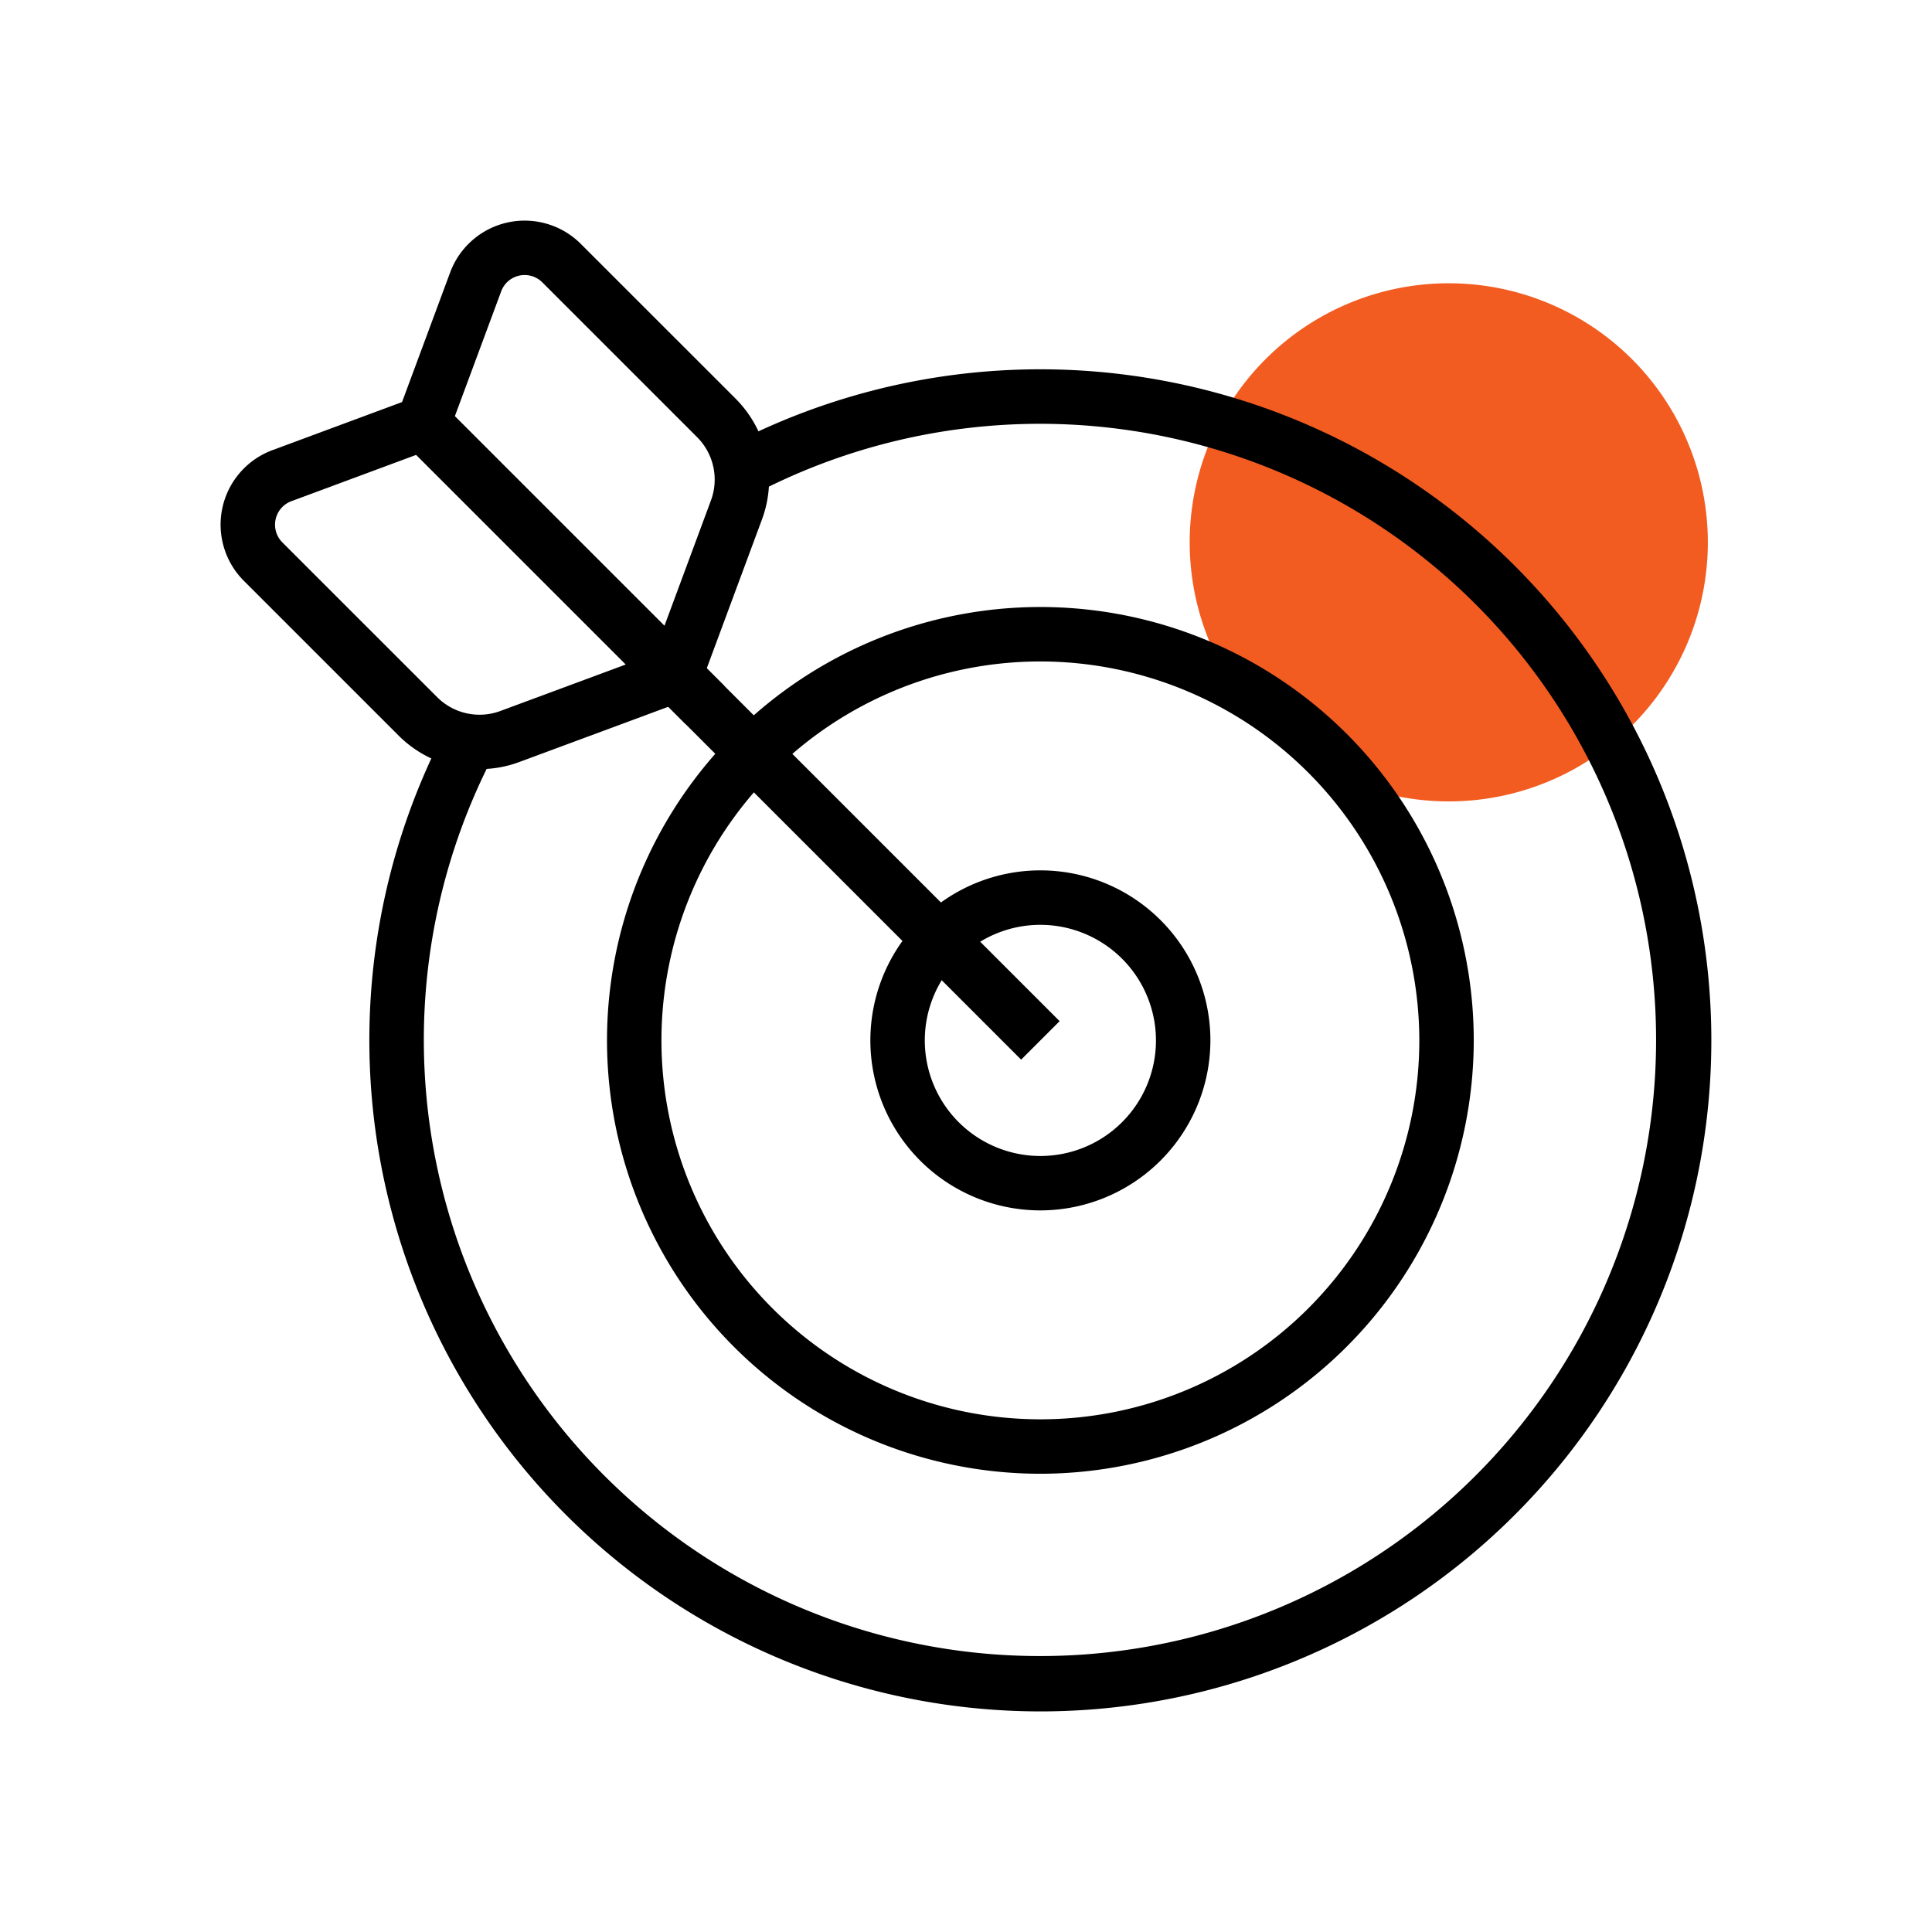 <?xml version="1.0" encoding="UTF-8"?> <svg xmlns="http://www.w3.org/2000/svg" id="Layer_1" data-name="Layer 1" width="74" height="74" viewBox="0 0 74 74"><defs><style>.cls-1{fill:#f25c21;}</style></defs><path class="cls-1" d="M48.475,13.756a9.923,9.923,0,1,1,0,14.034A9.923,9.923,0,0,1,48.475,13.756Z"></path><path d="M39.849,46.361A6.512,6.512,0,1,1,46.361,39.85,6.519,6.519,0,0,1,39.849,46.361Zm0-10.938a4.427,4.427,0,1,0,4.427,4.427A4.432,4.432,0,0,0,39.849,35.423Z"></path><path d="M39.849,56.448A16.599,16.599,0,1,1,56.448,39.85,16.617,16.617,0,0,1,39.849,56.448Zm0-31.113A14.514,14.514,0,1,0,54.363,39.85,14.53,14.53,0,0,0,39.849,25.335Z"></path><rect x="26.987" y="11.315" width="2.085" height="33.43" transform="translate(-11.611 28.03) rotate(-45)"></rect><path d="M26.273,27.747,15.001,16.475l2.241-6.04a3.043,3.043,0,0,1,5.005-1.093l5.931,5.93a4.389,4.389,0,0,1,1.009,4.619ZM17.42,15.947l8.028,8.028,1.784-4.81a2.298,2.298,0,0,0-.528-2.418l-5.931-5.931a.958.958,0,0,0-1.577.344Z"></path><path d="M18.373,29.459a4.387,4.387,0,0,1-3.101-1.28L9.341,22.248a3.044,3.044,0,0,1,1.093-5.006l6.04-2.241L27.747,26.274,19.89,29.187A4.344,4.344,0,0,1,18.373,29.459ZM15.946,17.421,11.16,19.197a.96.96,0,0,0-.345,1.578l5.931,5.93a2.296,2.296,0,0,0,2.418.528l4.81-1.784Z"></path><path d="M39.849,65.551A25.71,25.71,0,0,1,17.07,27.935l1.847.968a23.599,23.599,0,1,0,9.985-9.986l-.967-1.846a25.703,25.703,0,1,1,11.915,48.48Z"></path></svg> 